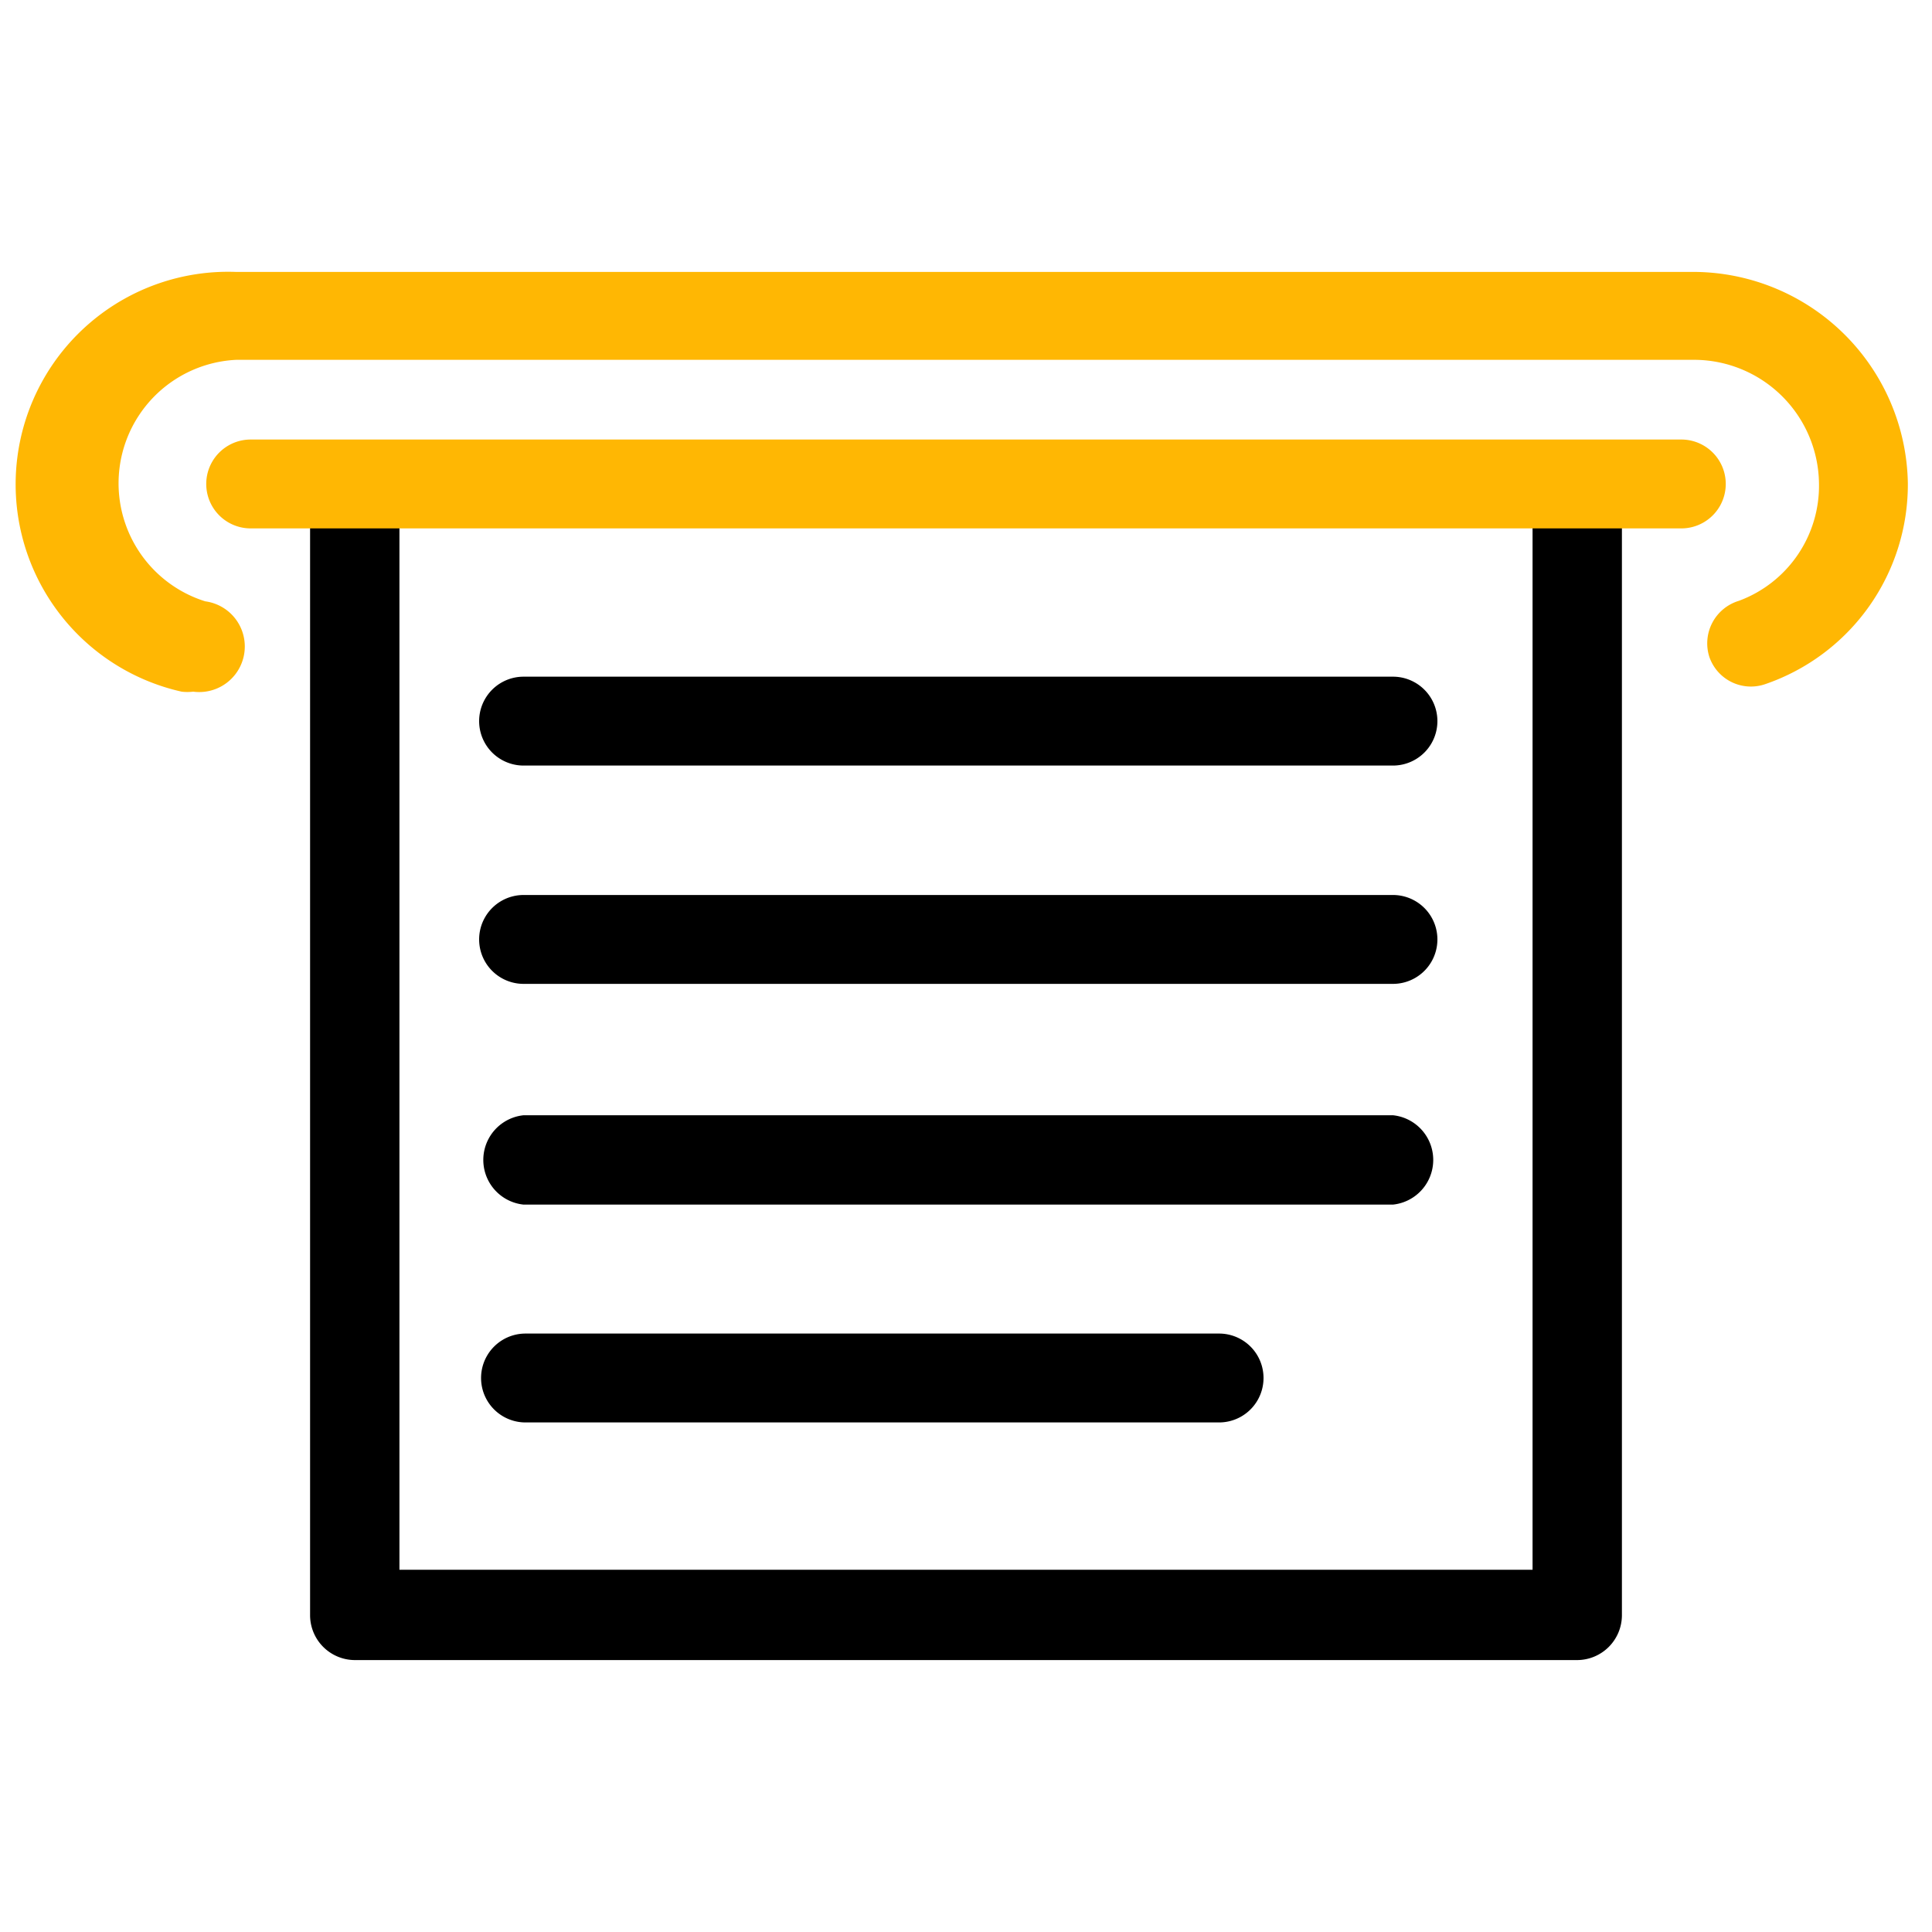<svg viewBox="0 0 40 40" xmlns="http://www.w3.org/2000/svg" id="Livello_1"><defs><style>.cls-1{fill:#ffb703;}</style></defs><path d="M32.66,34.37H7.34a.93.93,0,0,1-.92-.92V10a.93.93,0,0,1,1.85,0v22.5H31.73V10a.93.93,0,0,1,1.85,0V33.45A.93.93,0,0,1,32.66,34.37Z"></path><path d="M28.84,20.37h-18a.92.92,0,0,1,0-1.84h18a.92.92,0,0,1,0,1.84Z"></path><path d="M28.84,24.94h-18a.93.93,0,0,1,0-1.85h18a.93.93,0,0,1,0,1.85Z"></path><path d="M25.24,29.45H10.88a.92.92,0,0,1,0-1.84H25.24a.92.92,0,0,1,0,1.84Z"></path><path d="M28.84,15.85h-18a.92.92,0,0,1,0-1.84h18a.92.92,0,1,1,0,1.84Z"></path><path d="M34.81,10.94H5.19a.92.92,0,0,1,0-1.84H34.81a.92.92,0,1,1,0,1.84Z" class="cls-1"></path><path d="M4,14.32a1,1,0,0,1-.24,0A4.4,4.4,0,0,1,4.89,5.63H35.11A4.45,4.45,0,0,1,39.5,10a4.37,4.37,0,0,1-2.94,4.16.91.91,0,0,1-1.17-.56A.92.92,0,0,1,36,12.44,2.54,2.54,0,0,0,37.66,10a2.59,2.59,0,0,0-2.55-2.55H4.89a2.56,2.56,0,0,0-.64,5A.92.92,0,0,1,4,14.32Z" class="cls-1"></path></svg>